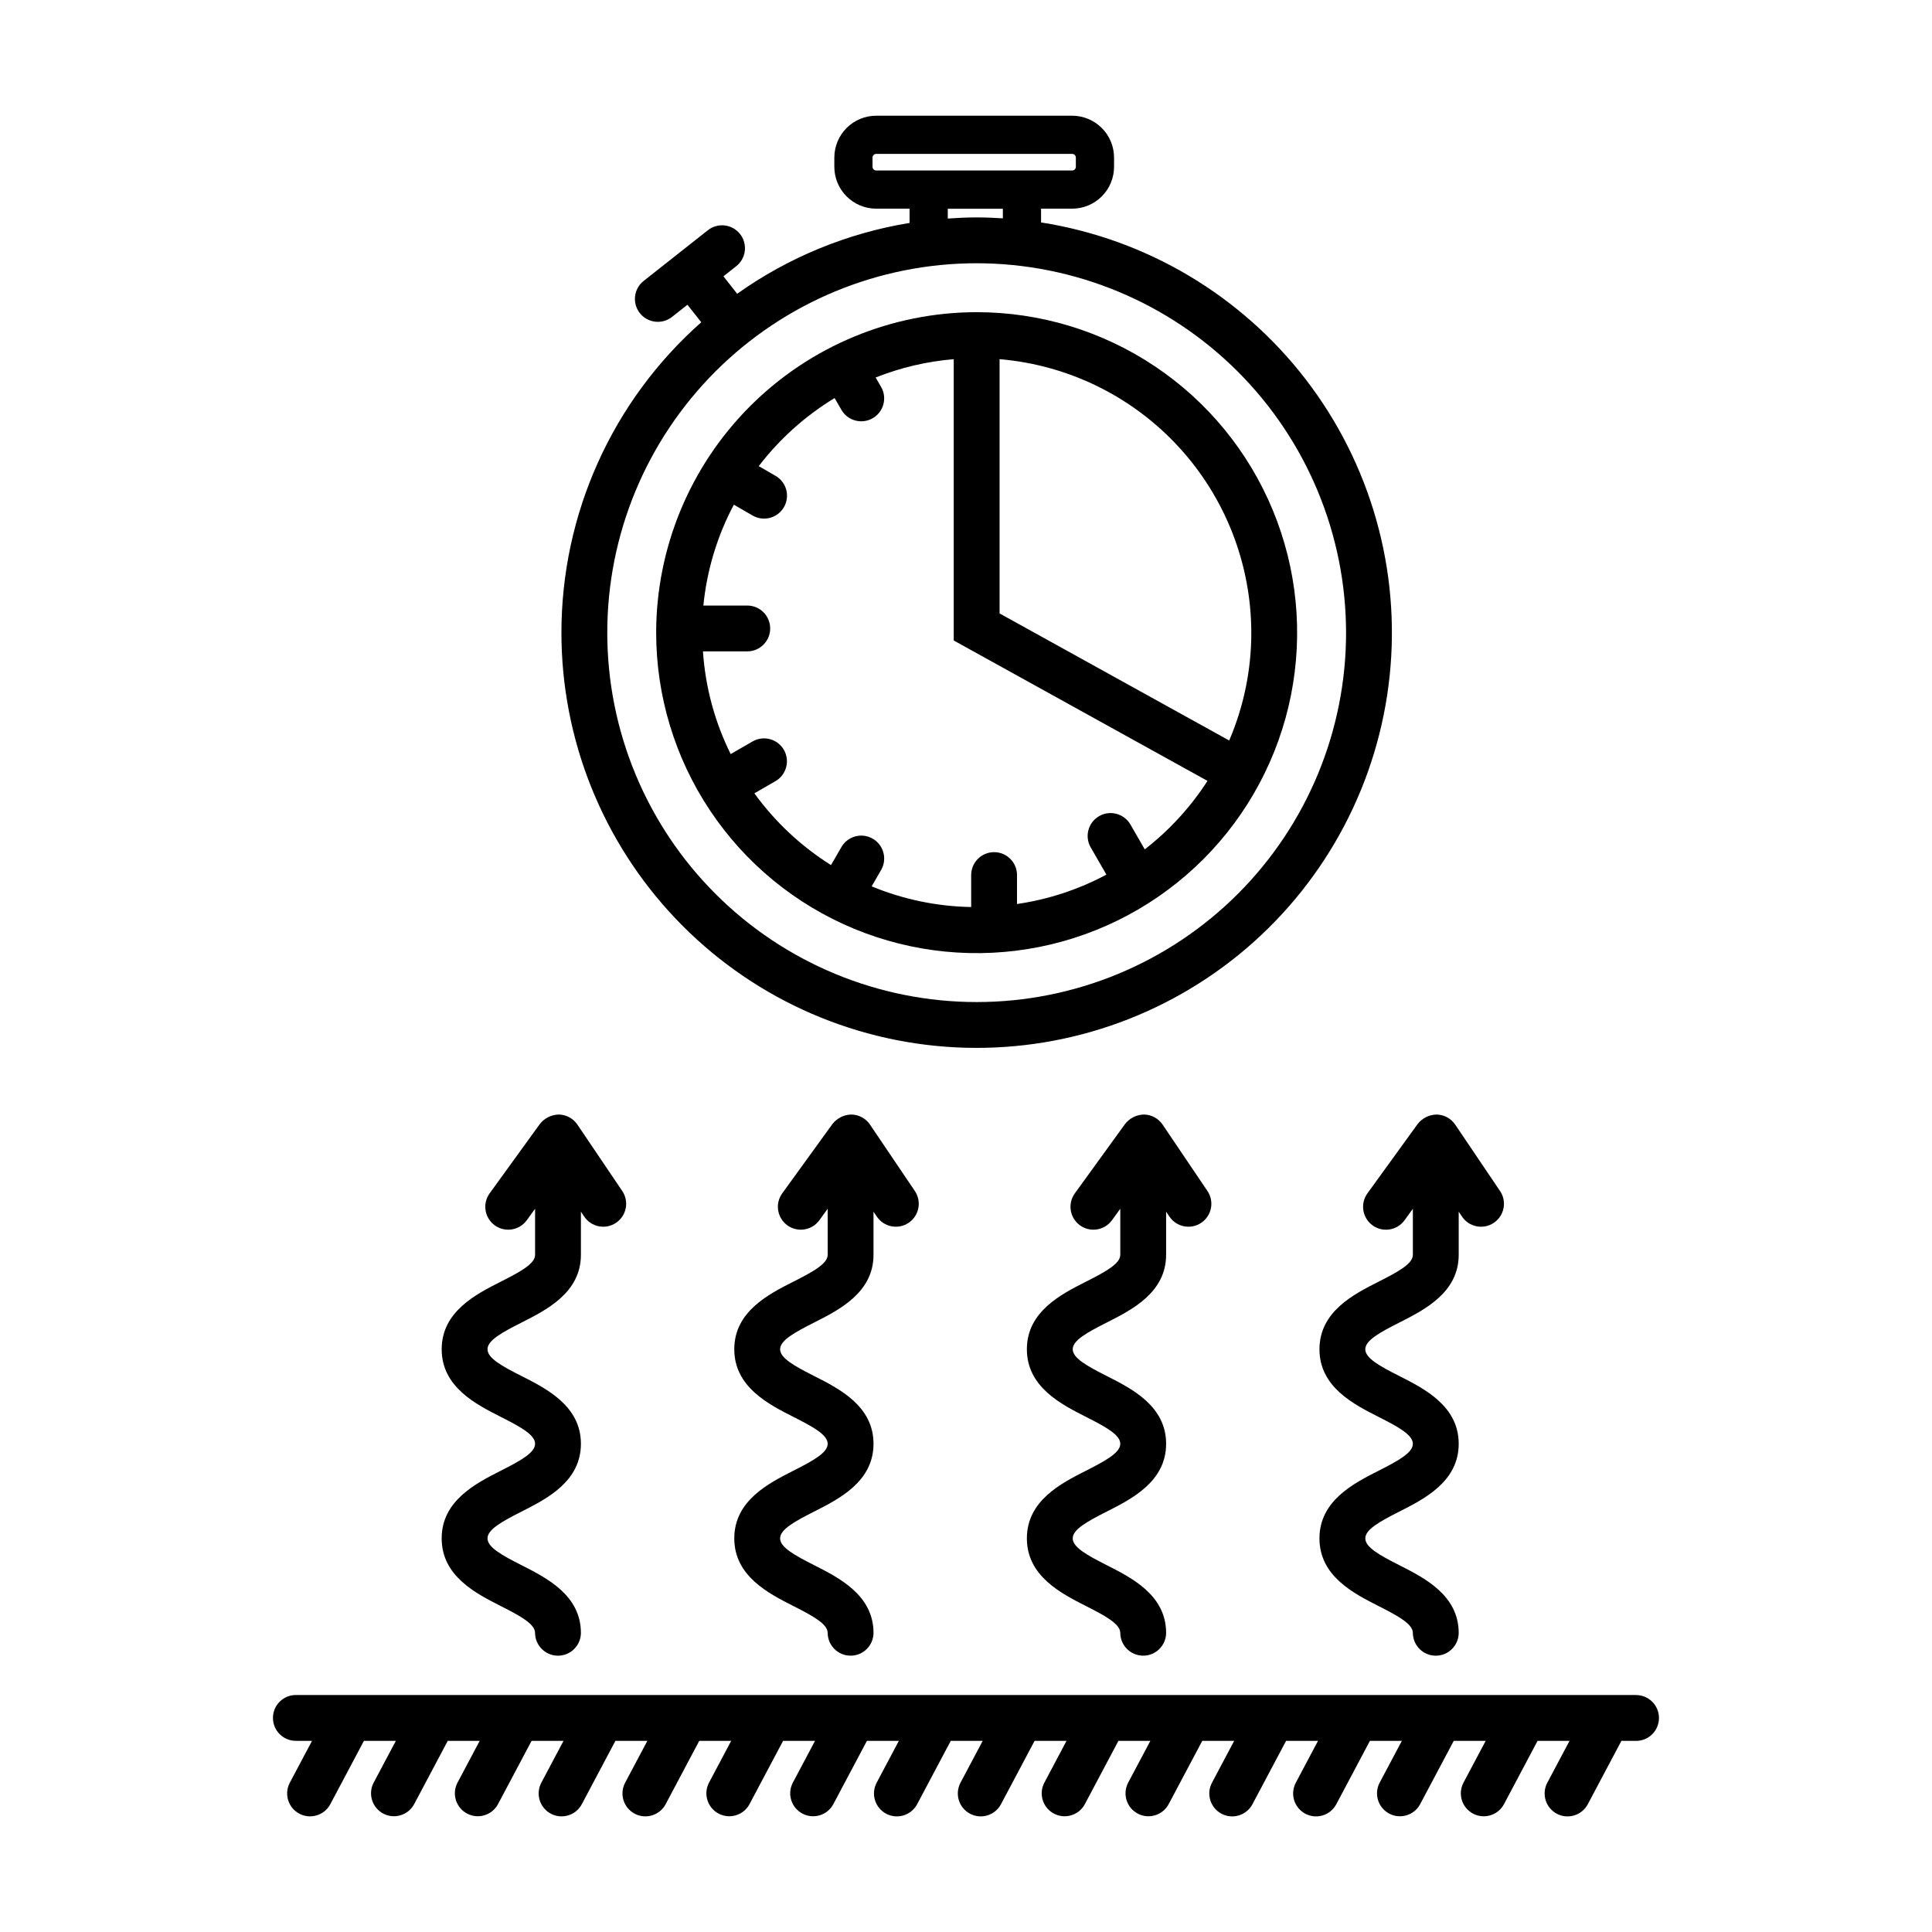 <svg xmlns="http://www.w3.org/2000/svg" viewBox="0 0 1200 1200" version="1.1" height="1200pt" width="1200pt">
 <g>
  <path d="m348.71 392.95c0 66.086 25.367 129.65 70.871 177.58 45.5 47.93 107.66 76.559 173.66 79.988 65.996 3.426 130.79-18.609 181.02-61.562 50.223-42.957 82.039-103.55 88.887-169.28 6.848-65.73-11.797-131.58-52.09-183.97-40.293-52.383-99.156-87.301-164.44-97.547v-8.543h19.332v-0.004c6.894-0.008 13.504-2.75 18.379-7.625s7.617-11.484 7.629-18.379v-5.734c-0.012-6.894-2.754-13.504-7.629-18.379s-11.484-7.617-18.379-7.625h-121.73c-6.894 0.008-13.504 2.75-18.379 7.625s-7.617 11.484-7.625 18.379v5.734c0.008 6.894 2.75 13.504 7.625 18.379s11.484 7.617 18.379 7.625h20.734v8.848c-38.582 6.312-75.207 21.359-107.08 43.996l-8.539-10.836 7.793-6.152c3.027-2.316 5-5.75 5.477-9.535 0.477-3.785-0.59-7.602-2.953-10.594-2.363-2.992-5.828-4.91-9.621-5.324-3.789-0.414-7.59 0.707-10.543 3.121l-39.719 31.359h-0.004c-6.164 4.871-7.215 13.824-2.344 19.988 4.875 6.168 13.824 7.219 19.992 2.348l9.574-7.559 8.582 10.887-0.004-0.004c-27.309 24.148-49.176 53.824-64.148 87.062-14.977 33.238-22.715 69.281-22.707 105.73zm193.23-289.34v-5.734c0-1.262 1.02-2.281 2.281-2.281h121.73c1.258 0 2.277 1.02 2.277 2.281v5.734c0 1.258-1.02 2.281-2.277 2.281h-121.73c-0.605 0-1.188-0.242-1.613-0.668-0.43-0.43-0.668-1.008-0.668-1.613zm294.13 289.34c0 60.852-24.172 119.21-67.199 162.24-43.027 43.027-101.39 67.203-162.24 67.203s-119.21-24.176-162.24-67.203c-43.031-43.027-67.203-101.39-67.203-162.24 0-60.852 24.172-119.21 67.203-162.24 43.027-43.027 101.39-67.203 162.24-67.203 60.828 0.074 119.14 24.27 162.16 67.281 43.012 43.012 67.207 101.33 67.277 162.16zm-247.39-263.28h34.215v5.941c-5.387-0.336-10.801-0.566-16.27-0.566-6.039 0-12.008 0.281-17.945 0.695z"></path>
  <path d="m407.56 392.95c0 39.371 11.672 77.859 33.543 110.59 21.871 32.738 52.961 58.25 89.336 73.32 36.371 15.066 76.398 19.008 115.01 11.328 38.613-7.68 74.082-26.637 101.92-54.477s46.801-63.309 54.48-101.92c7.684-38.613 3.738-78.641-11.328-115.01-15.066-36.375-40.578-67.465-73.316-89.336-32.734-21.875-71.223-33.547-110.59-33.547-52.777 0.059-103.37 21.051-140.69 58.367-37.32 37.316-58.309 87.91-58.371 140.68zm303.48 134.61-8.938-15.48c-3.949-6.773-12.629-9.086-19.422-5.164-6.789 3.918-9.133 12.594-5.238 19.398l9.773 16.93c-17.312 9.258-36.102 15.434-55.531 18.254v-17.977c0-7.859-6.375-14.234-14.234-14.234-7.863 0-14.234 6.375-14.234 14.234v19.855c-21.227-0.371-42.195-4.727-61.816-12.84l5.871-10.168 0.004-0.004c3.93-6.805 1.598-15.512-5.211-19.441-6.805-3.93-15.512-1.598-19.441 5.207l-6.465 11.195c-18.57-11.68-34.727-26.809-47.602-44.574l13.109-7.574v0.004c6.809-3.934 9.137-12.641 5.207-19.445-3.934-6.809-12.641-9.137-19.445-5.207l-13.586 7.848v0.004c-9.879-19.926-15.73-41.605-17.219-63.797h27.648c7.812-0.07 14.105-6.426 14.105-14.234 0-7.812-6.293-14.164-14.105-14.234h-27.391c2.172-21.918 8.598-43.199 18.926-62.648l11.617 6.711c3.269 1.906 7.164 2.434 10.824 1.465 3.66-0.973 6.781-3.363 8.676-6.641s2.402-7.176 1.414-10.832c-0.988-3.656-3.391-6.766-6.676-8.645l-10.379-6h-0.004c12.945-16.895 28.922-31.234 47.109-42.285l4.231 7.32c3.93 6.805 12.633 9.137 19.441 5.207 6.809-3.93 9.141-12.637 5.207-19.441l-3.379-5.852h0.004c15.512-6.164 31.852-10 48.492-11.379v174.72l157.62 87.215h-0.004c-10.496 16.273-23.676 30.652-38.969 42.531zm66.176-134.61h-0.004c0.016 23.027-4.656 45.82-13.738 66.984l-142.62-78.922v-157.93c42.594 3.598 82.289 23.047 111.24 54.496 28.949 31.453 45.051 72.621 45.113 115.37z"></path>
  <path d="m1016.2 1052.8h-832.43c-7.863 0-14.234 6.371-14.234 14.234 0 7.859 6.371 14.234 14.234 14.234h10.047l-13.801 25.996v-0.004c-1.77 3.336-2.141 7.238-1.035 10.848 1.105 3.609 3.602 6.633 6.938 8.402 6.945 3.684 15.562 1.039 19.25-5.902l20.879-39.34h19.836l-13.801 25.996v-0.004c-3.629 6.938-0.977 15.504 5.941 19.176 6.918 3.668 15.5 1.066 19.211-5.828l20.879-39.34h19.836l-13.793 25.996v-0.004c-3.629 6.938-0.973 15.504 5.945 19.176 6.914 3.668 15.496 1.066 19.207-5.828l20.871-39.34h19.844l-13.793 25.996 0.004-0.004c-1.77 3.336-2.144 7.238-1.035 10.848 1.105 3.609 3.602 6.633 6.938 8.402 6.945 3.684 15.562 1.039 19.246-5.902l20.871-39.34h19.84l-13.801 25.996 0.004-0.004c-1.77 3.336-2.144 7.238-1.035 10.848 1.105 3.609 3.602 6.633 6.938 8.402 6.945 3.684 15.562 1.039 19.246-5.902l20.879-39.34h19.836l-13.793 25.996 0.004-0.004c-3.629 6.938-0.973 15.504 5.941 19.176 6.918 3.668 15.5 1.066 19.211-5.828l20.871-39.34h19.836l-13.793 25.996v-0.004c-3.629 6.938-0.973 15.504 5.945 19.176 6.914 3.668 15.496 1.066 19.207-5.828l20.871-39.34h19.84l-13.793 25.996c-1.77 3.336-2.141 7.238-1.035 10.848 1.109 3.609 3.602 6.633 6.938 8.402 6.945 3.684 15.562 1.039 19.25-5.906l20.879-39.34h19.836l-13.793 25.996c-1.77 3.336-2.141 7.238-1.035 10.848 1.109 3.609 3.606 6.633 6.941 8.402 6.941 3.684 15.562 1.039 19.246-5.906l20.871-39.34h19.836l-13.793 25.996h0.004c-3.629 6.938-0.973 15.504 5.941 19.176 6.918 3.668 15.5 1.062 19.211-5.832l20.871-39.34h19.836l-13.801 25.996c-3.629 6.938-0.973 15.504 5.945 19.176 6.914 3.668 15.496 1.062 19.207-5.832l20.879-39.34h19.84l-13.801 25.996c-1.77 3.336-2.144 7.238-1.035 10.848 1.105 3.609 3.602 6.633 6.938 8.402 6.945 3.684 15.562 1.039 19.246-5.906l20.879-39.34h19.836l-13.793 25.996h0.004c-1.77 3.336-2.141 7.238-1.035 10.848 1.105 3.609 3.602 6.633 6.938 8.402 6.945 3.684 15.562 1.039 19.25-5.906l20.871-39.34h19.84l-13.801 25.996c-3.629 6.938-0.973 15.504 5.945 19.176 6.914 3.668 15.496 1.062 19.207-5.832l20.879-39.34h19.836l-13.801 25.996c-3.629 6.938-0.973 15.504 5.945 19.176 6.914 3.668 15.496 1.062 19.207-5.832l20.879-39.34h19.848l-13.801 25.996c-1.77 3.336-2.141 7.238-1.031 10.848 1.105 3.609 3.602 6.633 6.938 8.402 6.945 3.684 15.562 1.039 19.246-5.906l20.871-39.34h9.109c7.859 0 14.234-6.371 14.234-14.234 0-7.859-6.375-14.234-14.234-14.234z"></path>
  <path d="m311.14 913.45c-15.531 7.867-36.809 18.637-36.809 42.074s21.277 34.199 36.809 42.074c12.414 6.293 21.203 11.168 21.203 16.68v-0.004c0.074 7.812 6.426 14.105 14.234 14.105 7.812 0 14.164-6.293 14.238-14.105 0-23.438-21.277-34.199-36.809-42.074-12.414-6.293-21.203-11.168-21.203-16.68s8.789-10.387 21.203-16.68c15.531-7.867 36.809-18.637 36.809-42.074 0-23.434-21.281-34.195-36.82-42.062-12.41-6.273-21.195-11.148-21.195-16.645s8.785-10.352 21.195-16.625c15.535-7.859 36.82-18.617 36.82-42.047v-26.793l2.078 3.082v-0.004c4.402 6.512 13.25 8.227 19.762 3.824 6.516-4.402 8.227-13.25 3.824-19.762l-27.84-41.211v-0.004c-2.602-3.848-6.914-6.188-11.559-6.262-4.606 0.098-8.922 2.254-11.762 5.879l-31.184 43.066c-4.613 6.367-3.188 15.266 3.18 19.879 6.367 4.609 15.266 3.188 19.879-3.18l5.16-7.121v28.602c0 5.496-8.785 10.359-21.199 16.637-15.535 7.859-36.812 18.617-36.812 42.035 0 23.418 21.277 34.188 36.809 42.047 12.418 6.281 21.203 11.16 21.203 16.664 0 5.5-8.801 10.391-21.215 16.684z"></path>
  <path d="m505.73 821.43c15.535-7.859 36.82-18.617 36.82-42.047v-26.793l2.078 3.082v-0.004c4.402 6.512 13.25 8.227 19.766 3.824 6.512-4.402 8.223-13.25 3.82-19.762l-27.84-41.211v-0.004c-2.598-3.848-6.914-6.188-11.559-6.262-4.606 0.09-8.926 2.25-11.762 5.879l-31.184 43.066c-4.609 6.367-3.188 15.266 3.18 19.879 6.367 4.609 15.266 3.188 19.879-3.18l5.16-7.121v28.602c0 5.496-8.785 10.359-21.199 16.637-15.535 7.859-36.812 18.617-36.812 42.035 0 23.418 21.277 34.188 36.809 42.047 12.418 6.281 21.203 11.16 21.203 16.664s-8.789 10.387-21.203 16.68c-15.531 7.867-36.809 18.637-36.809 42.074s21.277 34.199 36.809 42.074c12.414 6.293 21.203 11.168 21.203 16.68v-0.004c0.07 7.809 6.422 14.105 14.234 14.105s14.164-6.297 14.234-14.105c0-23.438-21.277-34.199-36.809-42.074-12.414-6.293-21.203-11.168-21.203-16.68s8.789-10.387 21.203-16.68c15.531-7.867 36.809-18.637 36.809-42.074s-21.277-34.199-36.82-42.066c-12.41-6.273-21.195-11.148-21.195-16.645 0.004-5.492 8.777-10.344 21.188-16.617z"></path>
  <path d="m687.47 821.43c15.535-7.859 36.82-18.617 36.82-42.047v-26.793l2.078 3.082v-0.004c4.402 6.512 13.25 8.227 19.762 3.824 6.516-4.402 8.227-13.25 3.824-19.762l-27.84-41.211v-0.004c-2.602-3.848-6.918-6.188-11.562-6.262-4.606 0.086-8.926 2.246-11.758 5.879l-31.184 43.066c-4.613 6.367-3.191 15.266 3.176 19.879 6.371 4.609 15.27 3.188 19.879-3.18l5.16-7.121v28.602c0 5.496-8.785 10.359-21.199 16.637-15.539 7.859-36.816 18.617-36.816 42.035 0 23.418 21.277 34.188 36.809 42.047 12.418 6.281 21.203 11.16 21.203 16.664s-8.789 10.387-21.203 16.68c-15.531 7.867-36.809 18.637-36.809 42.074s21.277 34.199 36.809 42.074c12.414 6.293 21.203 11.168 21.203 16.68l0.004-0.004c0.074 7.809 6.426 14.105 14.238 14.105 7.809 0 14.16-6.297 14.234-14.105 0-23.438-21.277-34.199-36.809-42.074-12.414-6.293-21.203-11.168-21.203-16.68s8.789-10.387 21.203-16.68c15.531-7.867 36.809-18.637 36.809-42.074s-21.277-34.199-36.82-42.066c-12.41-6.273-21.195-11.148-21.195-16.645 0-5.492 8.777-10.344 21.188-16.617z"></path>
  <path d="m852.52 761.09c6.367 4.609 15.266 3.188 19.875-3.18l5.16-7.121v28.602c0 5.496-8.785 10.359-21.199 16.637-15.539 7.859-36.816 18.617-36.816 42.035 0 23.418 21.277 34.188 36.809 42.047 12.418 6.281 21.203 11.16 21.203 16.664 0 5.504-8.789 10.387-21.203 16.68-15.531 7.867-36.809 18.637-36.809 42.074s21.277 34.199 36.809 42.074c12.414 6.293 21.203 11.168 21.203 16.68l0.004-0.004c0.074 7.812 6.426 14.105 14.238 14.105 7.809 0 14.16-6.293 14.234-14.105 0-23.438-21.277-34.199-36.809-42.074-12.414-6.293-21.203-11.168-21.203-16.68s8.789-10.387 21.203-16.68c15.531-7.867 36.809-18.637 36.809-42.074s-21.277-34.199-36.82-42.066c-12.41-6.273-21.195-11.148-21.195-16.645 0-5.496 8.785-10.352 21.195-16.625 15.535-7.859 36.82-18.617 36.82-42.047v-26.789l2.078 3.082v-0.004c4.402 6.512 13.25 8.227 19.762 3.824 6.516-4.402 8.227-13.25 3.824-19.762l-27.84-41.211v-0.004c-2.602-3.848-6.914-6.188-11.562-6.262-4.606 0.078-8.93 2.242-11.758 5.879l-31.188 43.066c-2.215 3.055-3.125 6.867-2.531 10.598 0.598 3.727 2.648 7.066 5.707 9.285z"></path>
 </g>
</svg>
